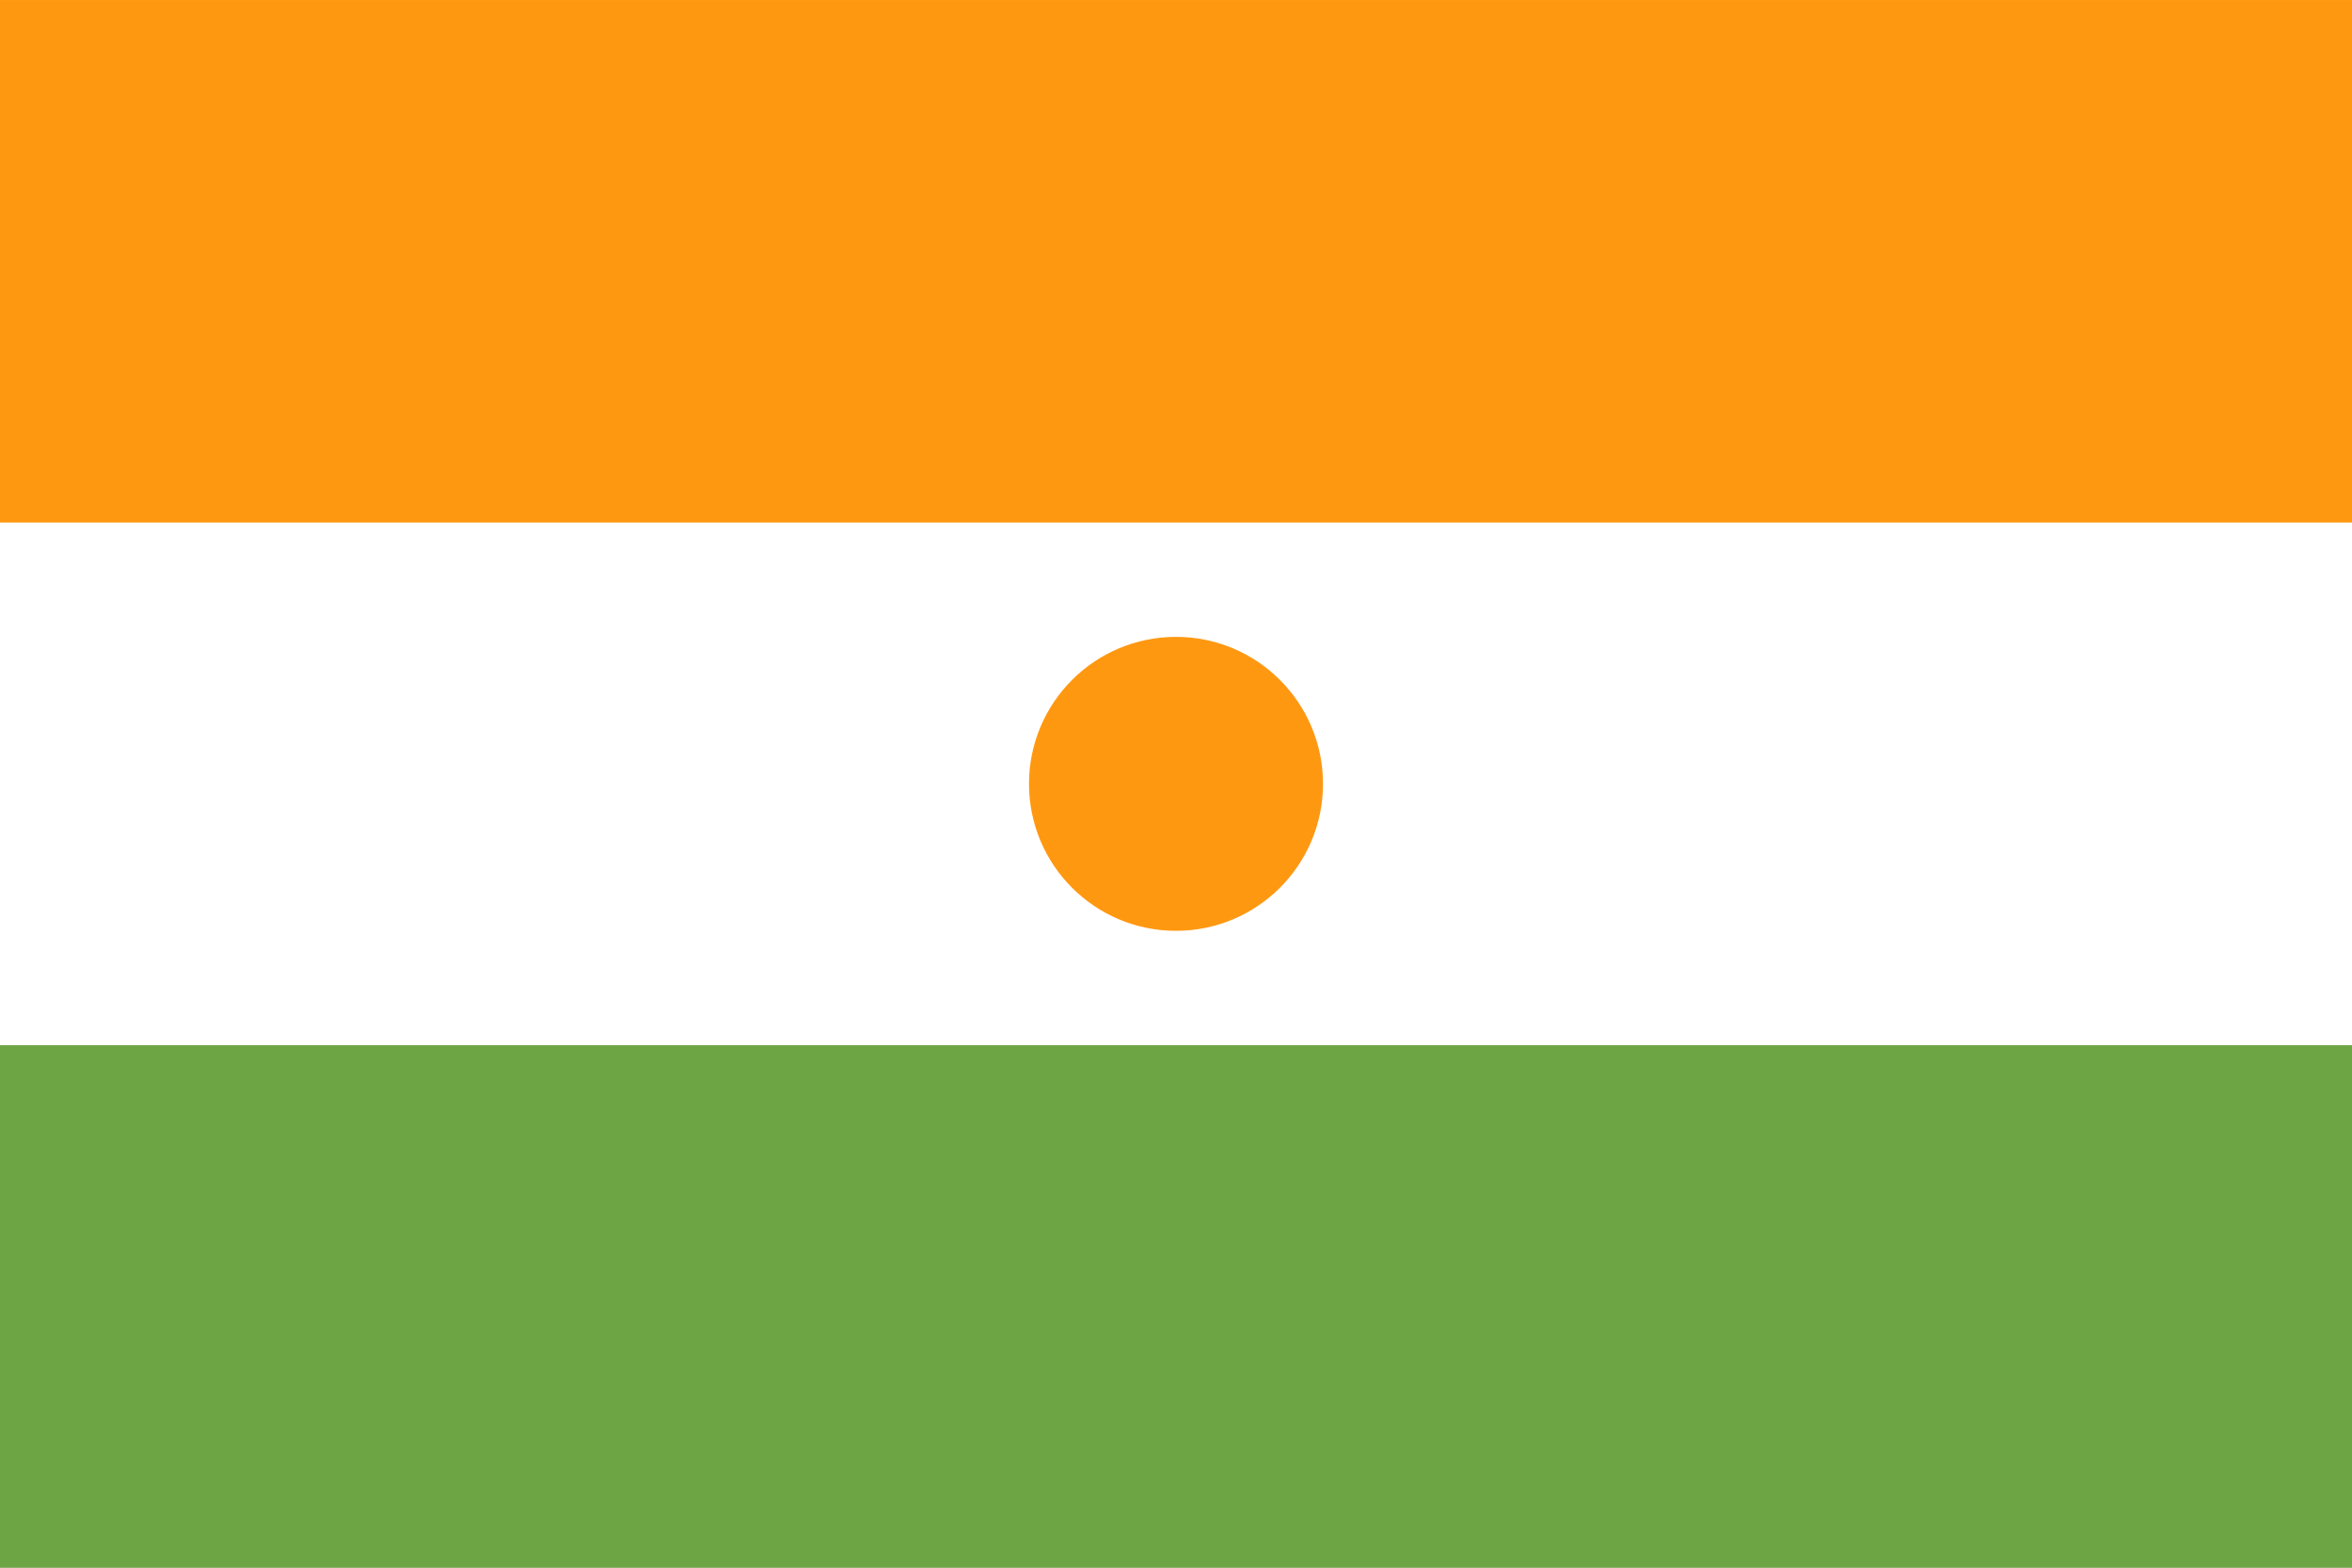 <?xml version="1.0" encoding="UTF-8"?>

<svg xmlns="http://www.w3.org/2000/svg" viewBox="0 85.333 512 341.333">
<rect x="0" y="85.333" width="512" height="341.333" fill="#333333" stroke="none"/>
<rect y="85.337" fill="#FFFFFF" width="512" height="341.326"/>
<rect y="85.337" fill="#FF9811" width="512" height="113.775"/>
<rect y="312.888" fill="#6DA544" width="512" height="113.775"/>
<circle fill="#FF9811" cx="256" cy="256" r="32"/>
</svg>
